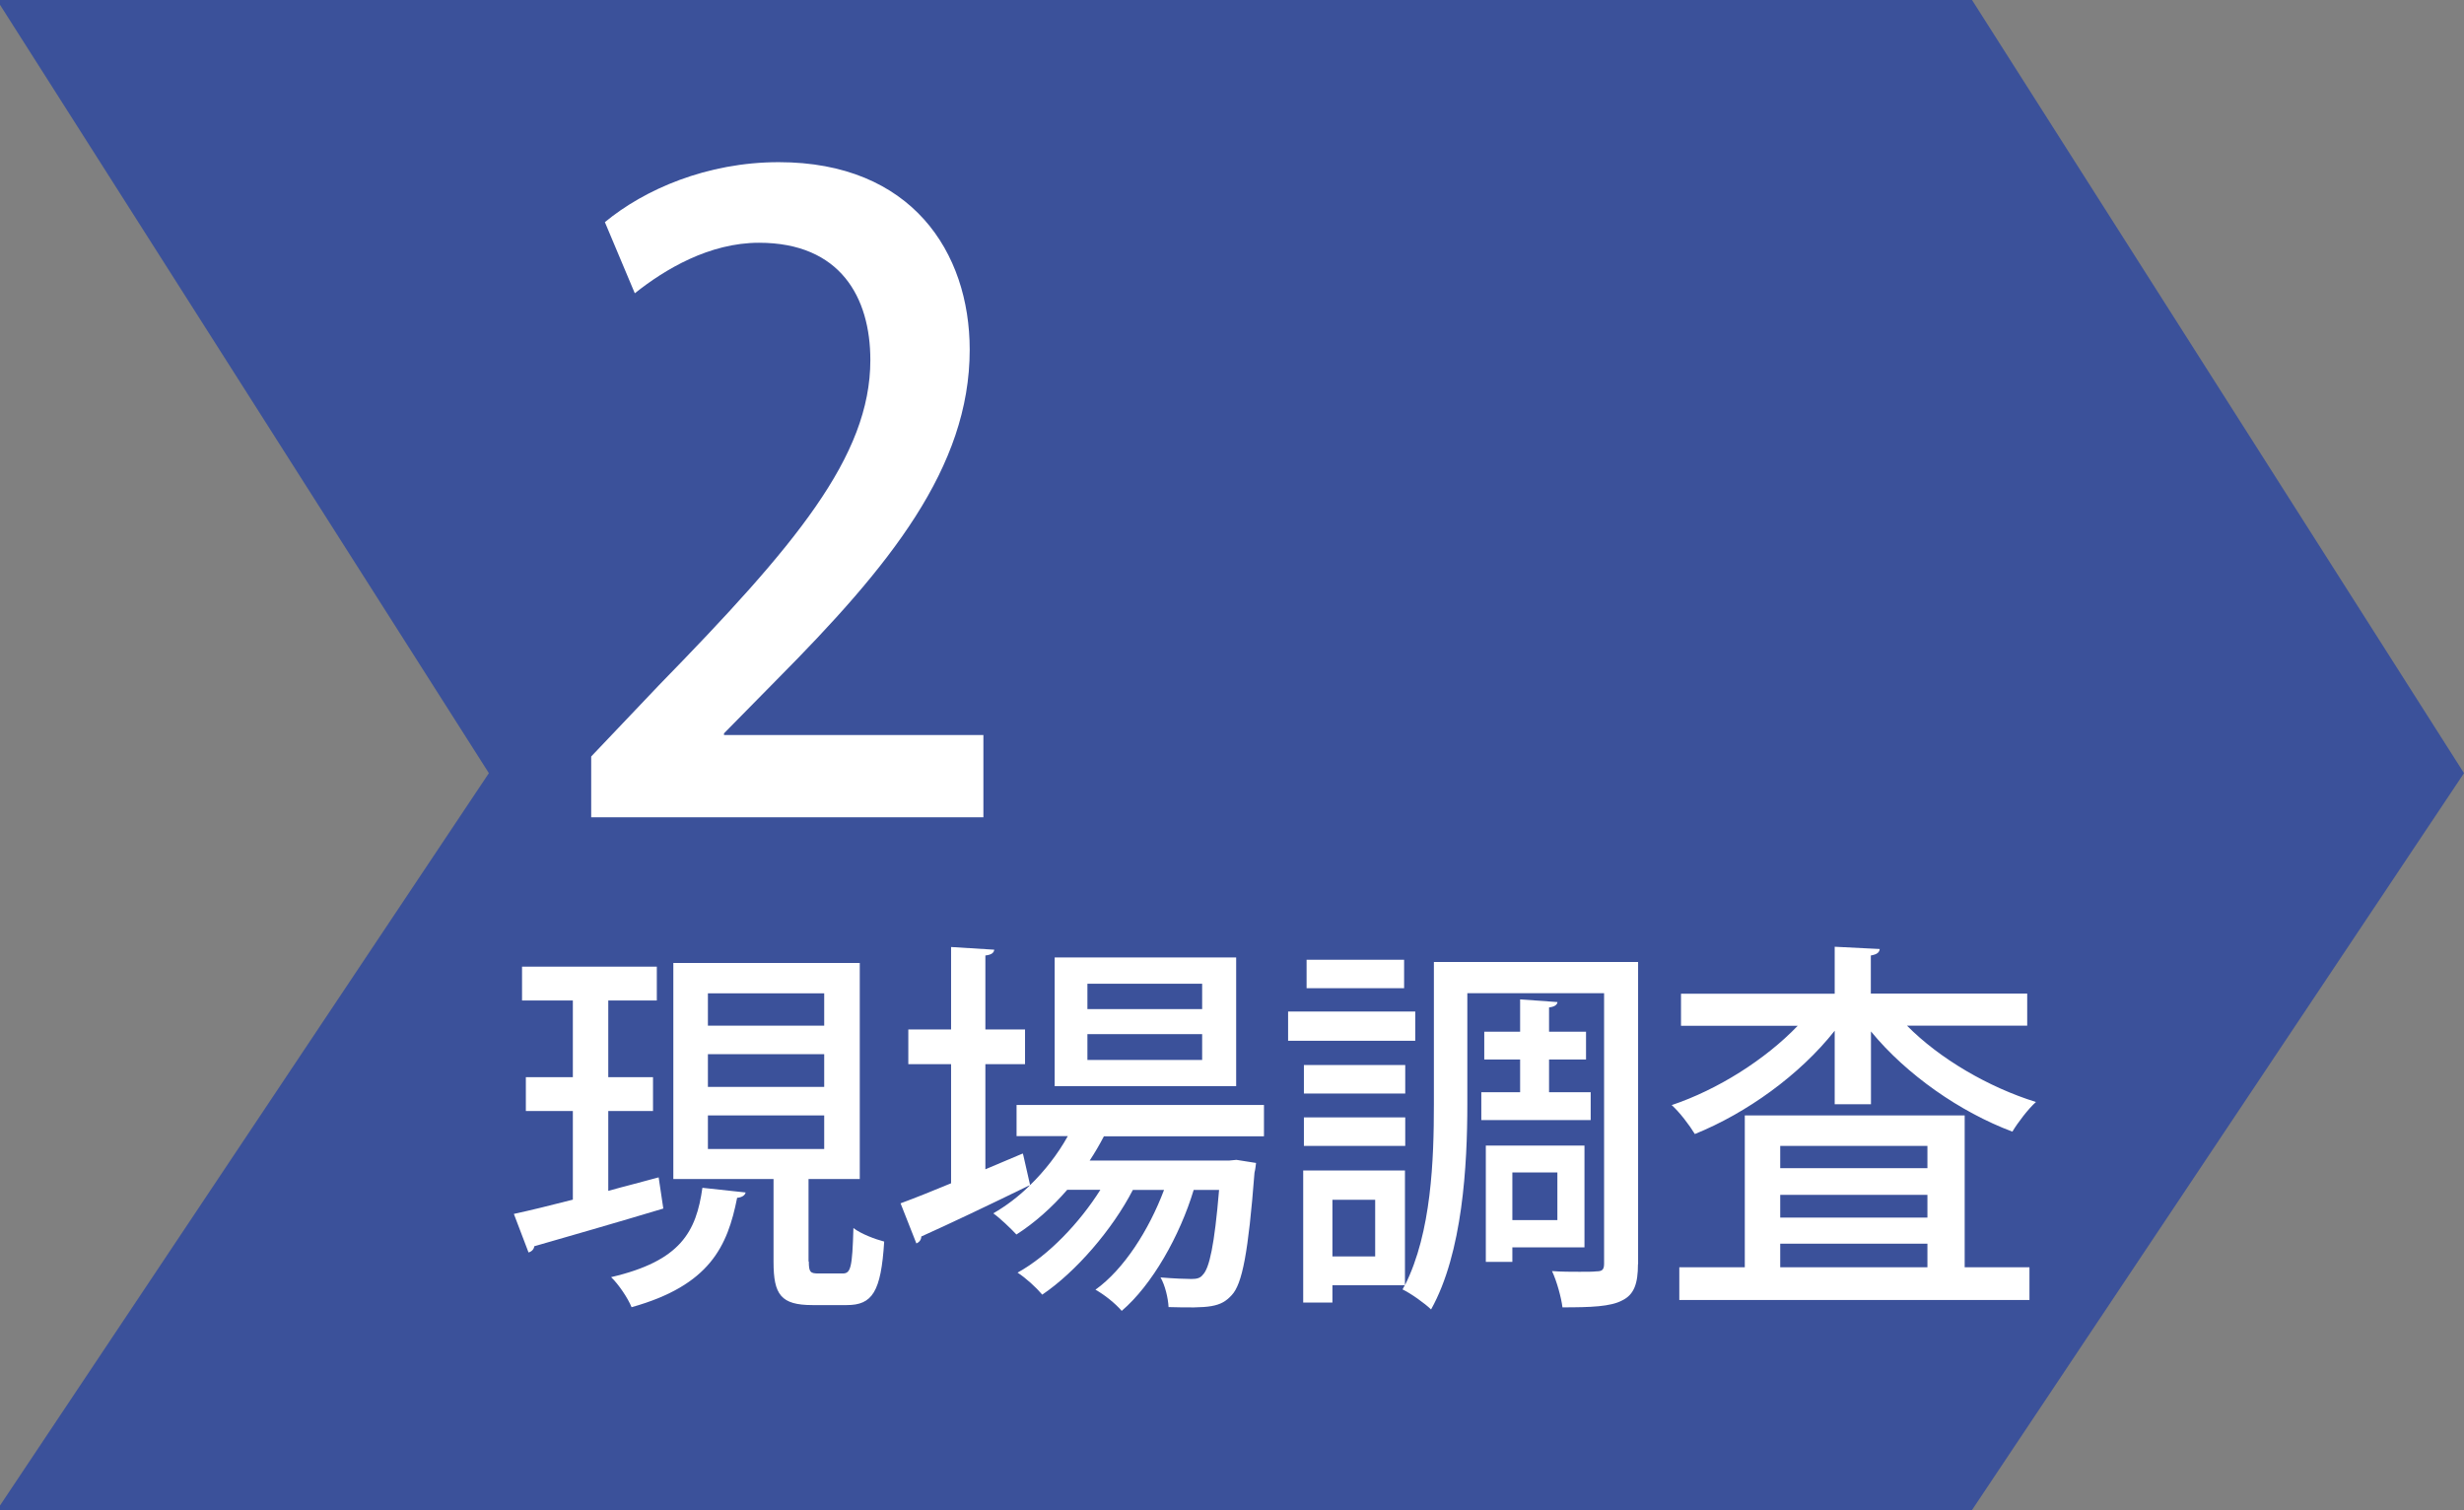 <?xml version="1.0" encoding="UTF-8"?>
<svg id="a" data-name="レイヤー_1" xmlns="http://www.w3.org/2000/svg" viewBox="0 0 174.59 106.99">
  <rect x="0" y="0" width="174.59" height="106.99" fill="#808080" stroke="none"/>
  <defs>
    <style>
      .b {
        fill: #fff;
      }

      .c {
        fill: #3b519a;
      }
    </style>
  </defs>
  <polygon class="c" points="139.73 0 0 0 0 .34 34.64 54.78 0 106.67 0 106.99 139.73 106.99 174.59 54.78 139.73 0"/>
  <g>
    <path class="b" d="M69.68,57.91h-27.79v-4.31l4.79-5.04c9.65-9.89,14.99-16.2,14.99-23.05,0-4.43-2.12-8.31-7.89-8.31-3.52,0-6.67,1.88-8.8,3.58l-2.12-5.04c2.79-2.31,7.22-4.25,12.32-4.25,9.4,0,13.53,6.37,13.53,13.29,0,8.37-5.7,15.35-13.65,23.36l-3.76,3.82v.12h18.38v5.82Z"/>
    <path class="b" d="M43.09,84.38c1.17-.33,2.4-.63,3.58-.96l.33,2.21c-3.36,1.01-6.88,2.02-9.14,2.67-.03.22-.19.38-.41.44l-1.04-2.73c1.15-.25,2.59-.6,4.18-1.01v-6.28h-3.33v-2.4h3.33v-5.43h-3.6v-2.4h9.55v2.4h-3.44v5.43h3.17v2.4h-3.17v5.65ZM52.83,84.49c-.03.19-.25.35-.6.38-.68,3.44-1.94,6.2-7.48,7.75-.25-.63-.93-1.64-1.45-2.13,4.94-1.15,6.03-3.22,6.47-6.33l3.06.33ZM57.31,89.38c0,.76.11.85.68.85h1.72c.57,0,.68-.41.76-3.22.52.41,1.53.79,2.18.96-.22,3.58-.85,4.5-2.65,4.5h-2.43c-2.24,0-2.76-.74-2.76-3.06v-5.87h-7.1v-15.31h13.21v15.31h-3.63v5.84ZM50.16,70.38v2.29h8.24v-2.29h-8.24ZM50.16,74.69v2.32h8.24v-2.32h-8.24ZM50.16,79.03v2.38h8.24v-2.38h-8.24Z"/>
    <path class="b" d="M89.55,80.51h-11.33c-.3.57-.63,1.15-1.01,1.72h9.88l.52-.05,1.39.22c-.03.22-.05.46-.11.68-.44,5.68-.87,7.89-1.61,8.68-.79.87-1.56.93-4.48.85-.03-.63-.25-1.56-.57-2.1.96.08,1.8.11,2.18.11s.63-.05.82-.3c.46-.46.82-2.08,1.15-6.01h-1.8c-.98,3.25-2.95,6.74-5.1,8.57-.44-.52-1.23-1.15-1.86-1.5,2.02-1.45,3.79-4.23,4.86-7.07h-2.21c-1.45,2.81-4.04,5.81-6.42,7.42-.44-.52-1.15-1.17-1.75-1.56,2.18-1.2,4.39-3.52,5.87-5.87h-2.35c-1.09,1.26-2.32,2.35-3.6,3.17-.38-.41-1.15-1.15-1.64-1.5.9-.52,1.77-1.17,2.57-1.96v-.03c-2.78,1.36-5.73,2.76-7.67,3.63,0,.22-.14.41-.35.49l-1.12-2.84c.98-.36,2.21-.85,3.58-1.42v-8.44h-3.03v-2.46h3.03v-5.84l3.06.19c-.03.22-.19.36-.63.41v5.24h2.81v2.46h-2.81v7.45l2.65-1.12c.05.11.05.22.52,2.24,1.04-1.01,1.97-2.21,2.67-3.47h-3.63v-2.21h17.53v2.21ZM87.59,67.84v9.12h-12.86v-9.12h12.86ZM85.18,71.5v-1.8h-8.13v1.8h8.13ZM85.18,75.1v-1.83h-8.13v1.83h8.13Z"/>
    <path class="b" d="M100.28,73.74h-9.01v-2.07h9.01v2.07ZM116.06,89.57c0,1.37-.27,2.16-1.12,2.57-.82.44-2.21.49-4.23.49-.08-.68-.41-1.88-.74-2.57.68.05,1.37.05,1.94.05s.98,0,1.2-.03c.41,0,.55-.11.55-.55v-19.16h-9.69v7.86c0,4.31-.33,10.54-2.57,14.55-.41-.41-1.45-1.15-2.02-1.42l.16-.3h-5.13v1.23h-2.07v-9.36h7.21v8.13c1.88-3.74,2.05-8.9,2.05-12.83v-10.07h14.47v21.4ZM99.57,77.48h-7.18v-2.02h7.18v2.02ZM92.39,79.17h7.18v2.02h-7.18v-2.02ZM99.49,70.02h-6.91v-2.02h6.91v2.02ZM97.44,85.01h-3.03v4.01h3.03v-4.01ZM107.71,77.39v-2.32h-2.54v-1.97h2.54v-2.29l2.65.19c-.03.19-.19.33-.6.38v1.72h2.62v1.97h-2.62v2.32h2.95v1.97h-7.75v-1.97h2.76ZM107.16,88.37v1.04h-1.88v-8.24h6.99v7.21h-5.1ZM107.16,83.07v3.38h3.19v-3.38h-3.19Z"/>
    <path class="b" d="M143.66,72.67h-8.54c2.32,2.35,5.79,4.37,9.14,5.41-.55.49-1.28,1.45-1.67,2.1-3.71-1.39-7.51-4.04-10.02-7.1v5.16h-2.57v-5.21c-2.48,3.14-6.25,5.84-9.91,7.32-.38-.63-1.09-1.56-1.64-2.05,3.25-1.09,6.63-3.22,8.93-5.62h-8.27v-2.27h10.89v-3.33l3.19.16c-.03.25-.19.38-.63.46v2.7h11.08v2.27ZM139.21,79.03v10.76h4.59v2.32h-24.81v-2.32h4.64v-10.76h15.59ZM136.57,81.19h-10.43v1.58h10.43v-1.58ZM136.57,86.27v-1.61h-10.43v1.61h10.43ZM126.14,88.12v1.67h10.43v-1.67h-10.43Z"/>
  </g>
</svg>